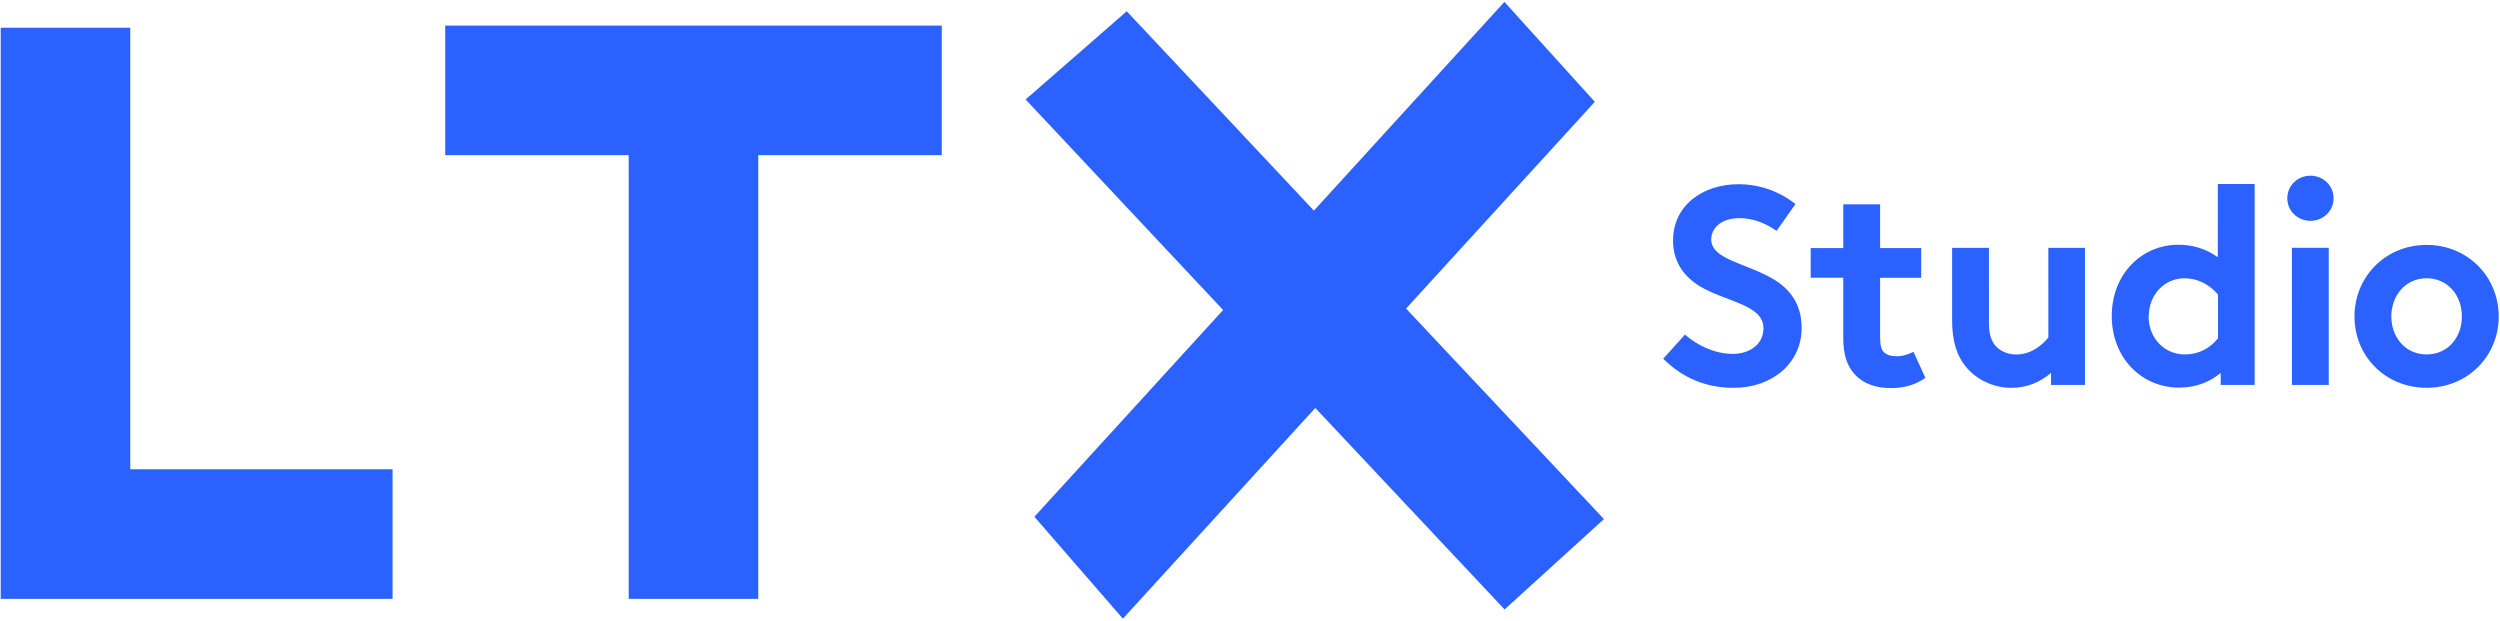 <svg xmlns="http://www.w3.org/2000/svg" fill="none" viewBox="0 0 564 140"><path fill="#2b61ff" d="m375.219 80.925 4.916-5.438c2.827 2.48 6.742 4.35 10.831 4.35 3.437 0 6.873-1.914 6.873-5.785 0-5.307-8.308-5.916-14.224-9.396-3.437-2.045-6.177-5.35-6.177-10.353 0-8.09 6.873-12.745 14.746-12.745 4.611 0 9.135 1.522 12.876 4.48l-4.263 6.047c-2.349-1.654-5.22-2.871-8.352-2.871-4.219 0-6.394 2.305-6.394 4.785 0 4.523 7.83 5.35 13.832 8.873 3.654 2.088 6.569 5.481 6.569 11.093 0 7.917-6.569 13.528-15.355 13.528-6.177 0-11.441-2.175-15.878-6.568m48.935-18.305v13.53c0 1.653.261 2.697.827 3.262.652.653 1.653.957 2.871.957 1.479 0 2.697-.435 3.828-1l2.696 5.872c-2.087 1.48-4.61 2.306-7.742 2.306s-6.177-.783-8.352-3.263c-1.523-1.783-2.436-4.132-2.436-7.96v-13.66h-7.352v-6.698h7.352v-9.874h8.308v9.874h9.265v6.699h-9.265zm37.91-6.706h8.308v30.928h-7.655v-2.74c-2.349 2.088-5.481 3.393-8.874 3.393-4.22 0-8.048-1.914-10.397-4.829-2.001-2.435-3.045-5.741-3.045-10.352v-16.4h8.309V72.75c0 2.827.565 4.22 1.522 5.306 1.262 1.392 3.045 1.914 4.655 1.914 3.523 0 6.046-2.348 7.221-3.827V55.914zm46.585-14.361v45.283h-7.656v-2.697c-2.349 1.957-5.481 3.306-9.396 3.306-8.439 0-15.181-6.7-15.181-16.139s6.699-16.094 15.05-16.094c3.263 0 6.308.957 8.874 2.827V41.51h8.309zM484.724 71.35c0 5.09 3.698 8.613 8.178 8.613 3.132 0 5.698-1.392 7.482-3.654v-9.874c-2.045-2.35-4.655-3.654-7.569-3.654-4.394 0-8.047 3.566-8.047 8.569zm40.645-15.443v30.928h-8.309V55.907zm-9.353-11.18c0-2.87 2.349-5.089 5.22-5.089s5.22 2.219 5.22 5.09-2.349 5.09-5.22 5.09-5.22-2.22-5.22-5.09zm23.466 26.664c0 4.654 3.132 8.57 7.96 8.57 4.829 0 7.961-3.872 7.961-8.57s-3.132-8.613-7.961-8.613c-4.828 0-7.96 3.959-7.96 8.613m-8.309 0c0-8.917 6.96-16.138 16.269-16.138s16.269 7.22 16.269 16.138c0 8.917-6.96 16.095-16.269 16.095s-16.269-7.134-16.269-16.095m-213.961-1.778 42.58-46.641L339.393.426l-42.976 47.09-42.223-44.97-22.815 19.896 44.56 47.497-42.58 46.641 19.963 22.994 43.412-47.538 42.699 45.459 22.419-20.385zm-175.377 65.485h29.232V35.005h41.392V5.774H100.444v29.231h41.391zM29.39 6.25H.16v128.848h88.407v-29.231H29.391V6.249z"/></svg>